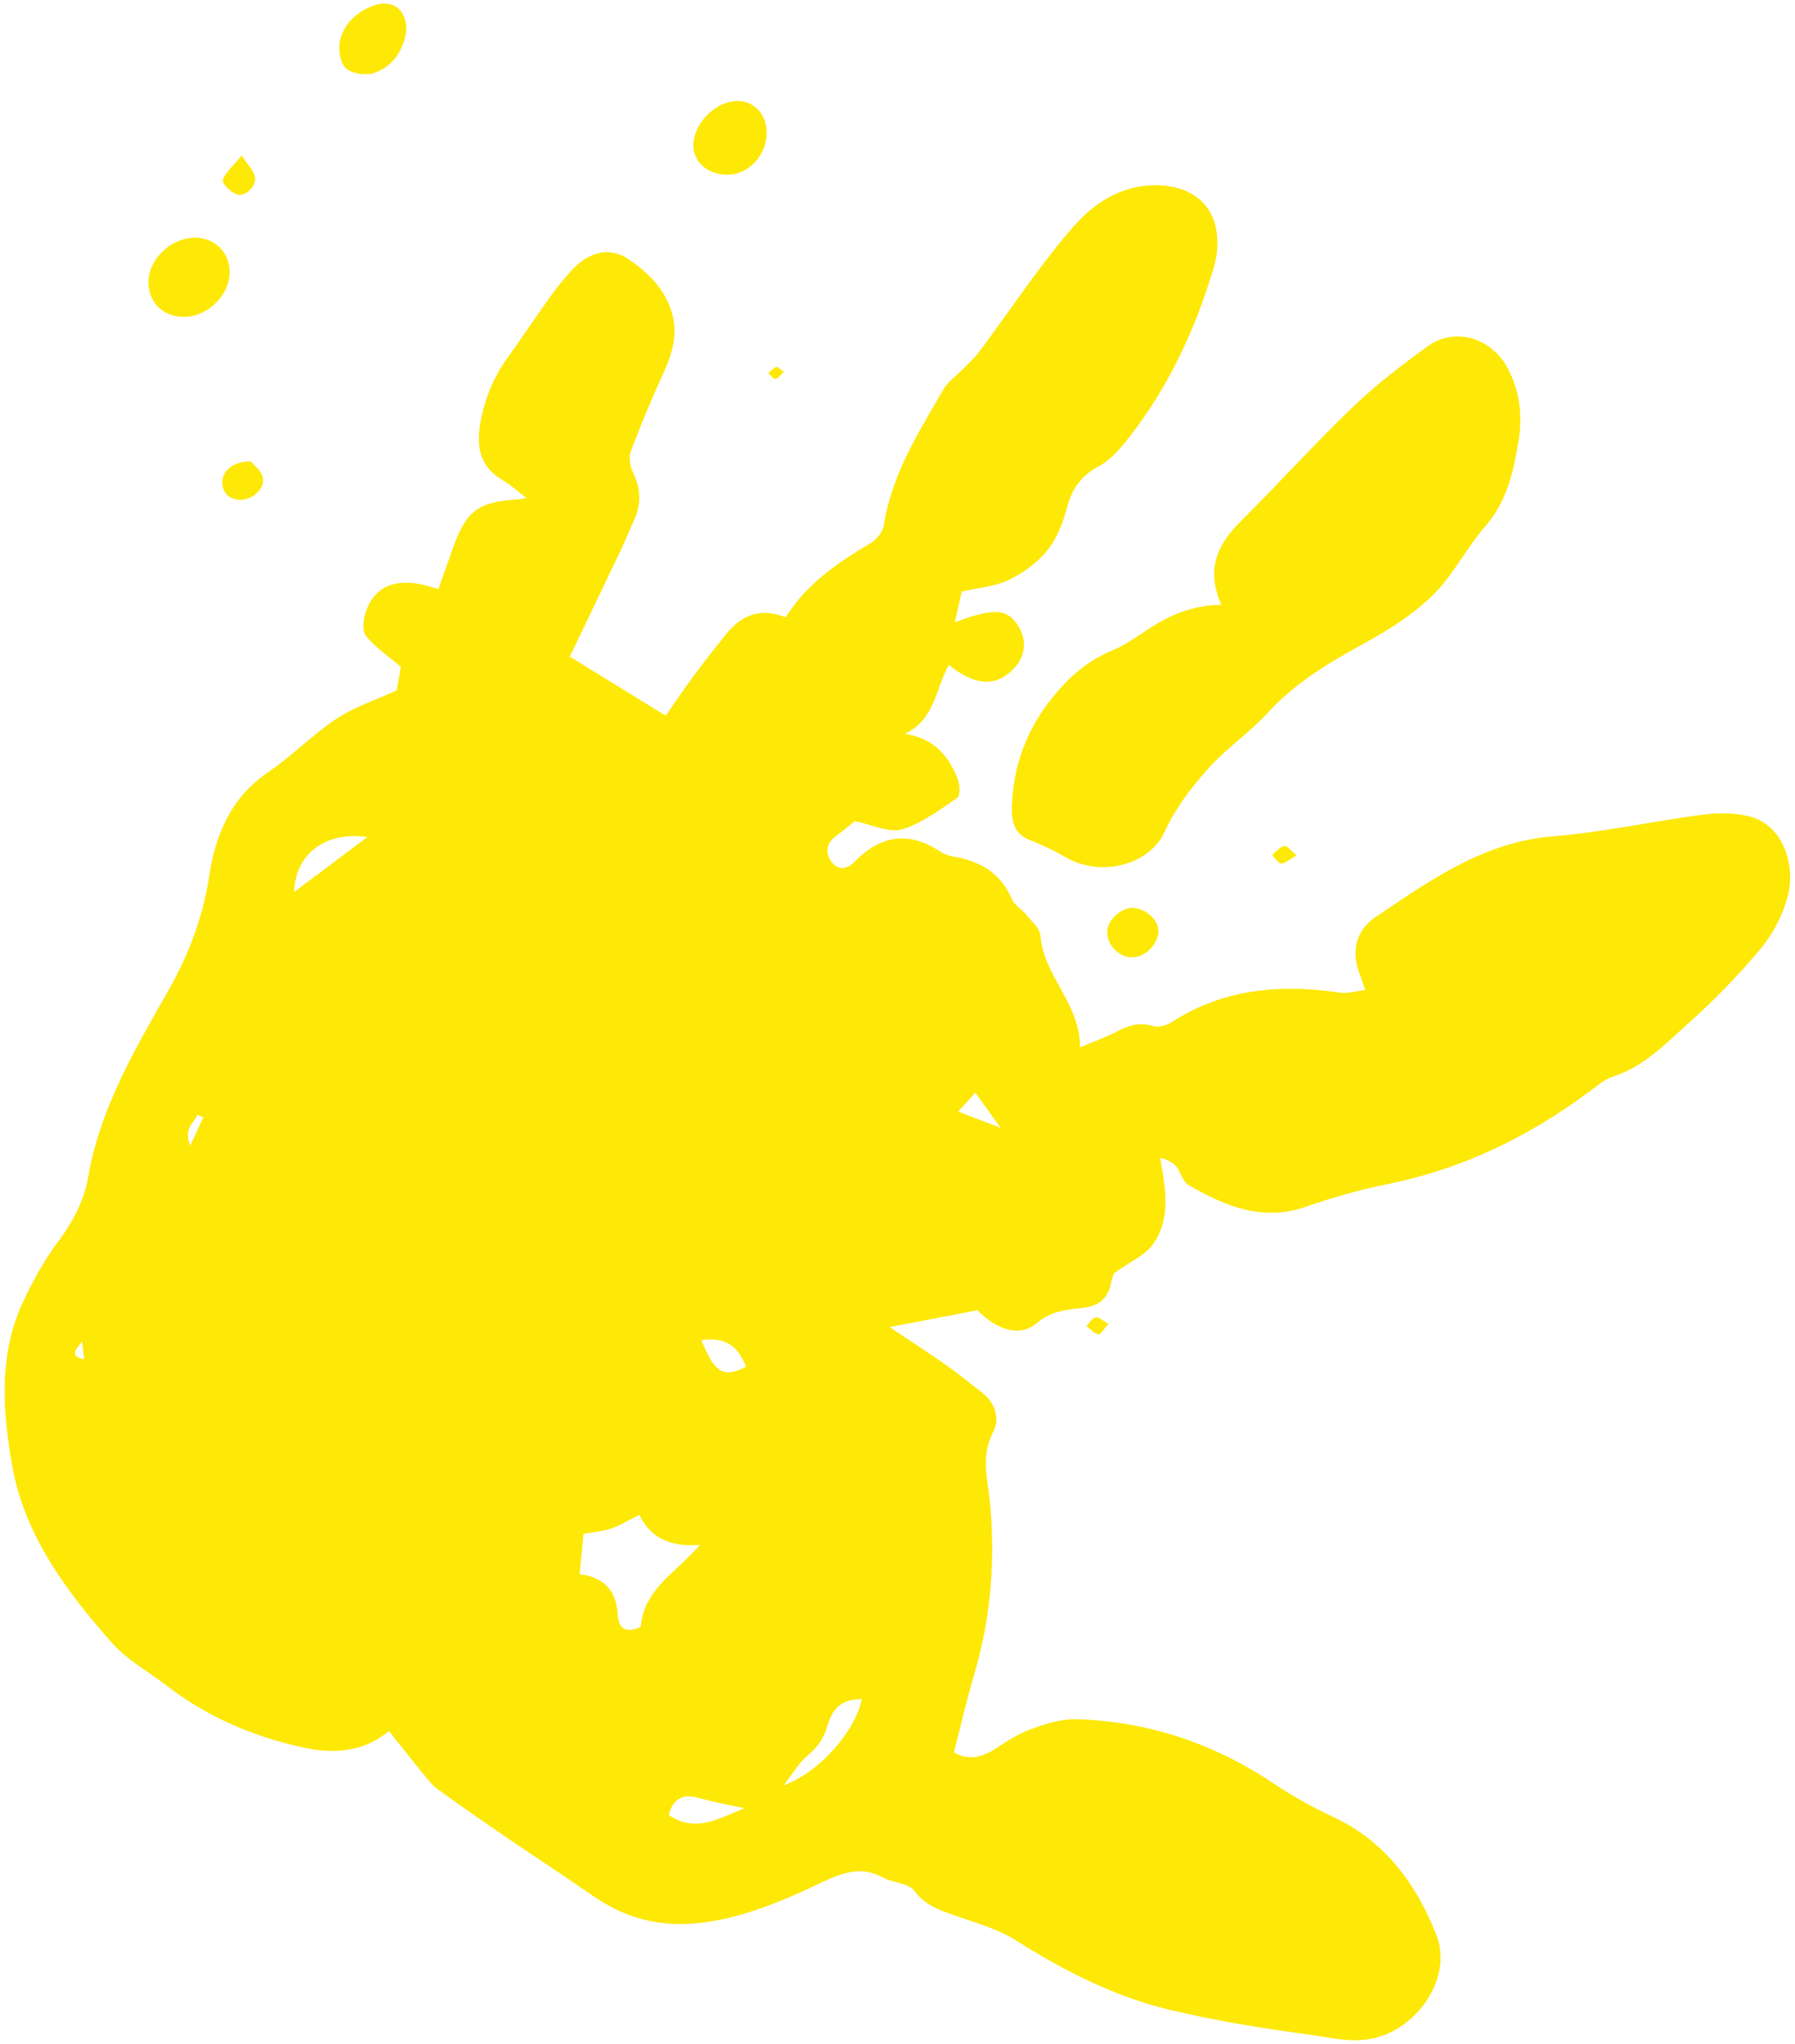 <?xml version="1.0" encoding="UTF-8"?><svg id="uuid-5e07834a-0f23-4a0b-8e68-57ca97522ea7" xmlns="http://www.w3.org/2000/svg" viewBox="0 0 100.37 114.31"><defs><style>.uuid-673628ee-e163-4c16-9582-3aabcea777c5{fill:#fee806;}</style></defs><path class="uuid-673628ee-e163-4c16-9582-3aabcea777c5" d="m31.88,36.73c1.85,1.14,3.51,2.16,5.34,3.29.51-.72,1.02-1.48,1.56-2.21.58-.78,1.18-1.55,1.79-2.31.86-1.08,1.93-1.56,3.36-.98,1.19-1.9,2.95-3.08,4.79-4.17.32-.19.64-.62.7-.98.44-2.84,1.95-5.2,3.34-7.61.24-.41.68-.71,1.02-1.06.34-.35.71-.67.99-1.05,1.73-2.32,3.32-4.75,5.21-6.93,1.16-1.34,2.68-2.37,4.68-2.36,2.26.02,3.61,1.4,3.39,3.69-.04.43-.16.86-.29,1.28-1.03,3.32-2.5,6.42-4.65,9.16-.47.6-1.01,1.23-1.66,1.58-1,.53-1.51,1.26-1.79,2.33-.22.84-.56,1.71-1.09,2.37-.56.69-1.35,1.27-2.16,1.66-.77.37-1.69.43-2.63.65-.12.53-.25,1.08-.39,1.72,2.24-.84,2.98-.77,3.59.28.5.87.31,1.81-.5,2.51-.96.82-2,.71-3.42-.4-.75,1.29-.76,3.05-2.47,3.85,1.61.23,2.47,1.22,2.97,2.55.12.31.14.91-.04,1.03-.98.67-1.98,1.43-3.09,1.76-.72.21-1.64-.26-2.63-.46-.26.21-.68.55-1.11.88-.57.43-.5,1.01-.16,1.44.33.41.81.41,1.27-.06,1.41-1.45,2.99-1.73,4.74-.58.22.15.5.26.76.3,1.51.25,2.67.92,3.29,2.4.14.33.54.54.78.83.3.38.78.78.81,1.2.17,2.26,2.21,3.75,2.21,6.24.85-.36,1.45-.57,2.01-.86.65-.35,1.28-.57,2.04-.34.31.09.76-.01,1.04-.19,2.92-1.9,6.12-2.16,9.46-1.67.39.06.82-.08,1.4-.14-.15-.43-.22-.67-.31-.9-.52-1.31-.18-2.48.92-3.21,3.03-2.04,6-4.17,9.87-4.49,2.83-.23,5.62-.85,8.44-1.22.85-.11,1.76-.1,2.58.11,1.87.48,2.57,2.71,2.13,4.44-.27,1.03-.8,2.08-1.48,2.9-1.25,1.51-2.63,2.93-4.09,4.23-1.27,1.14-2.48,2.42-4.2,2.97-.5.16-.94.56-1.38.88-3.39,2.51-7.08,4.3-11.24,5.14-1.55.31-3.09.75-4.58,1.27-2.43.84-4.51-.06-6.53-1.21-.33-.19-.44-.73-.71-1.06-.2-.23-.5-.38-.89-.47.3,1.71.63,3.38-.4,4.83-.44.62-1.26.96-2.19,1.63.02-.06-.09.25-.16.56-.19.86-.68,1.27-1.59,1.37-.88.1-1.75.16-2.56.85-.96.82-2.23.37-3.32-.72-1.63.31-3.17.61-4.91.94,1.08.72,2.1,1.38,3.1,2.08.71.5,1.39,1.05,2.08,1.59.75.59,1,1.47.61,2.21-.71,1.35-.29,2.67-.17,3.98.3,3.26.04,6.44-.89,9.58-.42,1.41-.74,2.84-1.13,4.34.8.48,1.57.29,2.37-.23.63-.42,1.3-.84,2-1.09.8-.29,1.68-.56,2.51-.53,4.01.13,7.68,1.36,11.02,3.61,1.03.69,2.13,1.3,3.26,1.83,2.92,1.35,4.68,3.75,5.81,6.6.86,2.16-.69,4.71-2.8,5.58-1.53.63-2.93.2-4.35.01-2.6-.35-5.21-.77-7.76-1.38-3.11-.75-5.93-2.19-8.64-3.91-.9-.57-1.98-.88-3-1.24-.97-.35-1.94-.57-2.64-1.51-.32-.43-1.17-.43-1.73-.73-1.26-.68-2.28-.28-3.51.3-2.16,1.02-4.38,1.98-6.83,2.24-2.2.23-4.11-.28-5.89-1.52-1.57-1.09-3.18-2.14-4.76-3.22-1.31-.89-2.61-1.79-3.89-2.72-.35-.25-.62-.61-.9-.95-.62-.76-1.23-1.54-1.86-2.33-1.43,1.19-3.08,1.28-4.71.94-2.81-.6-5.42-1.7-7.71-3.47-1.04-.8-2.24-1.45-3.09-2.42-2.55-2.89-4.87-6-5.56-9.89-.54-3.08-.77-6.24.63-9.21.56-1.18,1.21-2.35,1.99-3.39.81-1.09,1.41-2.24,1.63-3.54.66-3.81,2.57-7.07,4.44-10.35,1.15-2.01,1.97-4.13,2.32-6.44.35-2.32,1.2-4.41,3.28-5.83,1.35-.92,2.51-2.12,3.86-3.02.99-.65,2.16-1.03,3.35-1.57.08-.43.17-.96.23-1.32-.72-.62-1.44-1.09-1.95-1.73-.23-.29-.14-.97.01-1.4.56-1.55,1.94-1.96,4.04-1.21.27-.76.54-1.53.81-2.29.74-2.08,1.41-2.59,3.57-2.73.16-.01.32-.05.55-.08-.47-.36-.86-.72-1.32-.99-1.39-.81-1.5-2.03-1.22-3.43.25-1.26.74-2.4,1.49-3.44.8-1.1,1.54-2.24,2.34-3.35.38-.53.8-1.05,1.24-1.53.95-1.03,2.13-1.35,3.23-.58,1.14.79,2.16,1.82,2.45,3.3.2,1.06-.1,2.05-.55,3.02-.66,1.44-1.27,2.91-1.83,4.39-.13.34-.04.85.13,1.2.45.91.46,1.78.04,2.68-.23.5-.43,1.01-.66,1.5-.96,2.02-1.93,4.03-2.95,6.16Zm.54,51.3c1.33.17,2.05.9,2.12,2.26.04.79.46,1.07,1.29.68.16-2.12,2.05-3.09,3.31-4.58-1.58.12-2.75-.33-3.39-1.68-.6.3-1.07.6-1.59.77-.5.17-1.04.2-1.53.29-.08.81-.15,1.51-.22,2.27Zm11.41,11.8c1.97-.7,4.02-3.04,4.36-4.82-1.04.03-1.59.39-1.91,1.46-.21.72-.56,1.24-1.14,1.72-.48.4-.81.99-1.32,1.64Zm-23.29-53.02c-2.32-.35-4.04.95-4.09,3.07,1.34-1.01,2.66-1.99,4.09-3.07Zm21.11,54.31c-.85-.18-1.71-.33-2.54-.57-.89-.25-1.45-.02-1.72.94,1.5,1.04,2.84.18,4.26-.38Zm.07-24.69c-.49-1.23-1.19-1.65-2.5-1.5.72,1.84,1.24,2.15,2.5,1.5Zm14.23-13.36c-.55-.77-.95-1.33-1.41-1.97-.41.45-.63.69-.96,1.06.83.32,1.51.58,2.37.91Zm-44.58-.59l-.33-.14c-.19.46-.8.75-.4,1.72.32-.69.52-1.13.73-1.58Zm-6.78,12.54c-.29.37-.78.83.12.99-.05-.38-.09-.68-.12-.99Z"/><path class="uuid-673628ee-e163-4c16-9582-3aabcea777c5" d="m68.29,33.81c-.87-1.97-.22-3.35,1.06-4.63,2.14-2.13,4.16-4.37,6.33-6.45,1.29-1.24,2.72-2.33,4.17-3.38,1.52-1.09,3.56-.45,4.46,1.25.67,1.27.83,2.65.61,4-.28,1.71-.63,3.41-1.86,4.82-1.06,1.22-1.8,2.74-2.94,3.86-1.11,1.09-2.5,1.97-3.88,2.72-1.96,1.07-3.84,2.2-5.37,3.88-1.03,1.12-2.33,1.99-3.34,3.13-.93,1.05-1.83,2.22-2.4,3.49-.84,1.86-3.54,2.59-5.54,1.44-.65-.38-1.34-.7-2.04-.98-.89-.36-1-1.1-.97-1.89.08-2.26.83-4.28,2.25-6.04.9-1.12,1.94-2.06,3.31-2.63.7-.29,1.34-.74,1.98-1.16,1.19-.79,2.45-1.39,4.17-1.42Z"/><path class="uuid-673628ee-e163-4c16-9582-3aabcea777c5" d="m10.79,13.29c1.15-.04,2.01.74,2.05,1.87.05,1.27-1.17,2.52-2.48,2.56-1.18.03-2.01-.73-2.06-1.86-.05-1.27,1.16-2.51,2.49-2.56Z"/><path class="uuid-673628ee-e163-4c16-9582-3aabcea777c5" d="m42.87,7.41c.01,1.26-1.02,2.37-2.21,2.36-1.07,0-1.88-.7-1.89-1.62-.01-1.19,1.17-2.44,2.38-2.5.97-.05,1.71.7,1.72,1.76Z"/><path class="uuid-673628ee-e163-4c16-9582-3aabcea777c5" d="m22.71,1.81c-.17.99-.72,1.89-1.76,2.26-.47.17-1.29.06-1.62-.26-.33-.32-.44-1.12-.3-1.62.25-.92.98-1.57,1.9-1.89,1.07-.36,1.86.28,1.78,1.51Z"/><path class="uuid-673628ee-e163-4c16-9582-3aabcea777c5" d="m64.78,52.02c0,.74-.68,1.47-1.42,1.51-.75.04-1.47-.66-1.45-1.43.01-.63.74-1.32,1.4-1.33.69-.01,1.46.65,1.46,1.25Z"/><path class="uuid-673628ee-e163-4c16-9582-3aabcea777c5" d="m14.02,25.8c.16.19.57.5.67.88.15.61-.51,1.24-1.19,1.27-.62.03-1.07-.37-1.07-.96,0-.66.59-1.19,1.59-1.19Z"/><path class="uuid-673628ee-e163-4c16-9582-3aabcea777c5" d="m13.51,8.69c.37.58.69.87.75,1.22.09.51-.57,1.13-1.03.96-.33-.12-.83-.62-.77-.8.14-.43.56-.77,1.06-1.38Z"/><path class="uuid-673628ee-e163-4c16-9582-3aabcea777c5" d="m72.51,47.83c-.37.21-.62.44-.87.46-.16,0-.34-.31-.51-.48.23-.18.43-.45.68-.5.16-.03.38.27.7.52Z"/><path class="uuid-673628ee-e163-4c16-9582-3aabcea777c5" d="m61.99,74.02c-.26.29-.46.62-.57.6-.25-.06-.45-.3-.67-.47.17-.17.32-.44.52-.48.18-.03.4.19.73.36Z"/><path class="uuid-673628ee-e163-4c16-9582-3aabcea777c5" d="m43.83,20.8c-.2.17-.33.39-.47.39-.13,0-.27-.21-.4-.33.15-.12.28-.28.45-.34.07-.03.22.14.43.28Z"/></svg>